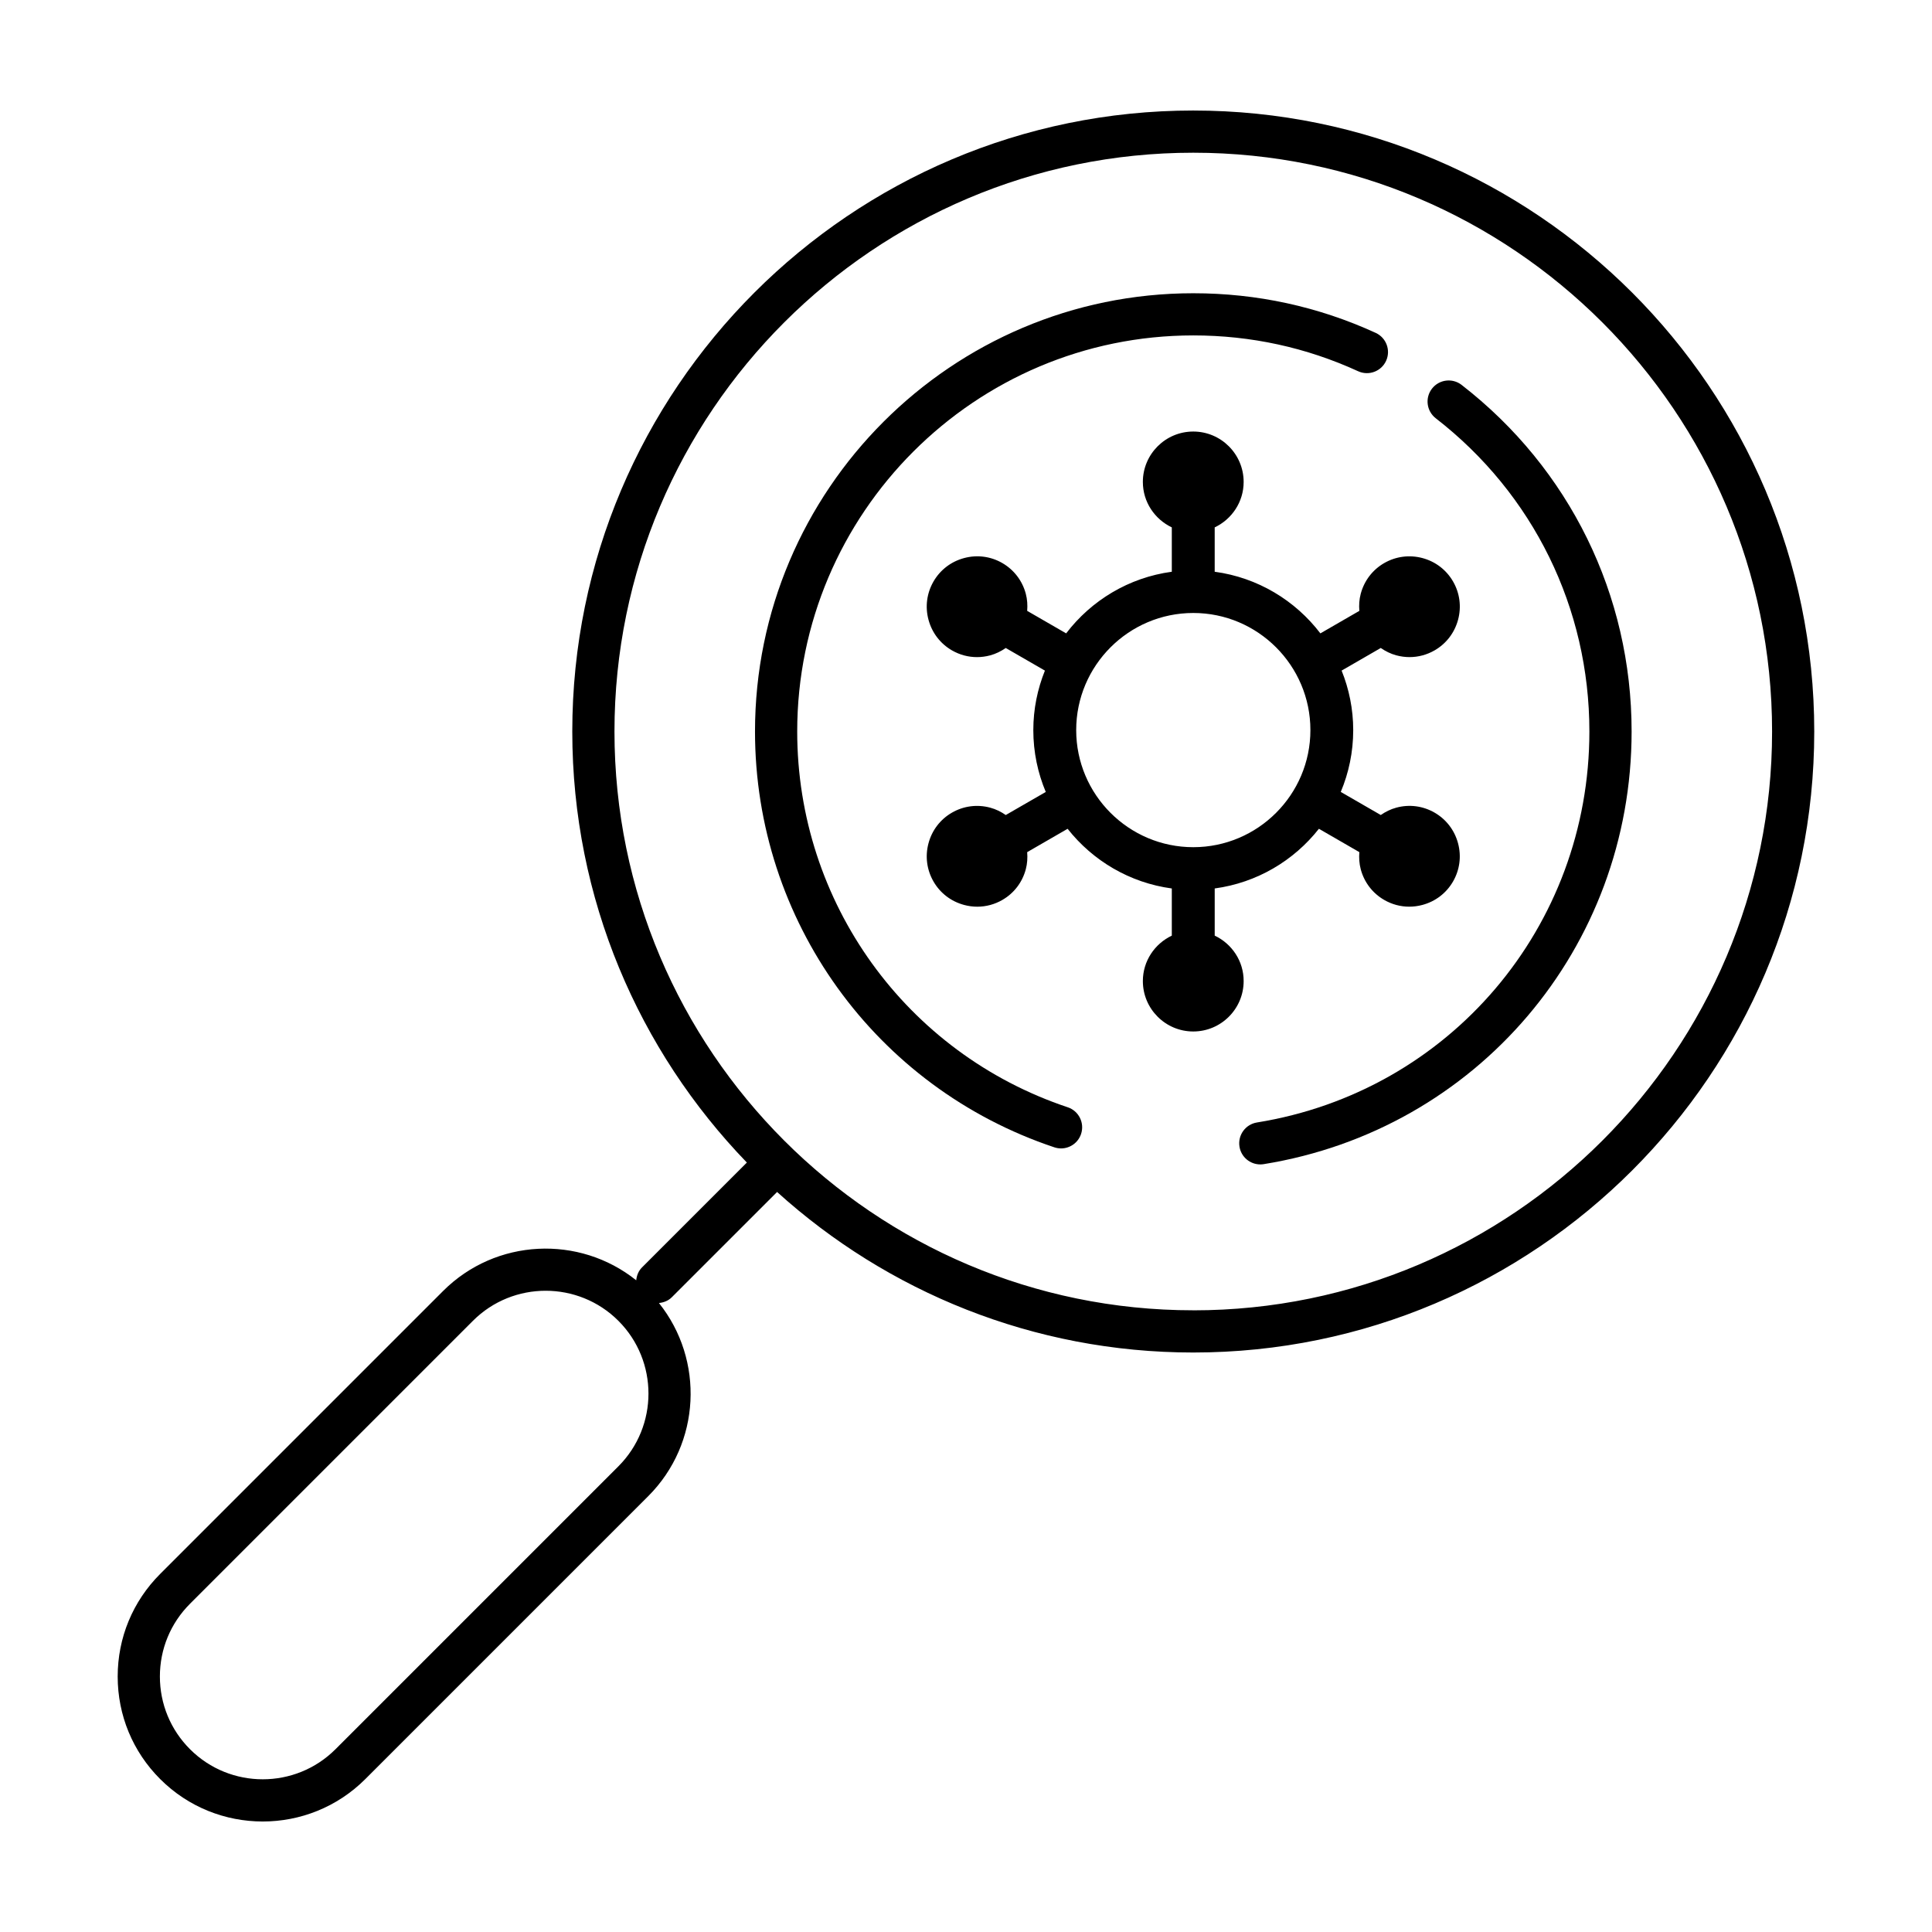 <?xml version="1.0" encoding="UTF-8"?>
<!-- The Best Svg Icon site in the world: iconSvg.co, Visit us! https://iconsvg.co -->
<svg fill="#000000" width="800px" height="800px" version="1.1" viewBox="144 144 512 512" xmlns="http://www.w3.org/2000/svg">
 <g>
  <path d="m460.23 173.29c-90.746 0-164.57 73.828-164.57 164.57 0 44.34 17.652 84.605 46.266 114.23l-27.789 27.789c-0.953 0.953-1.41 2.176-1.531 3.414-15.078-12.07-37.211-11.133-51.184 2.836l-74.973 74.977c-7.266 7.262-11.262 16.914-11.262 27.188 0 10.27 3.996 19.922 11.262 27.18 7.492 7.496 17.336 11.242 27.18 11.242s19.688-3.75 27.188-11.246l74.973-74.973c13.969-13.969 14.906-36.098 2.836-51.184 1.246-0.121 2.465-0.578 3.414-1.531l27.895-27.895c29.207 26.418 67.898 42.543 110.29 42.543 90.746 0 164.57-73.828 164.57-164.57 0.004-90.738-73.82-164.57-164.57-164.57zm-152.35 359.3-74.973 74.973c-10.629 10.625-27.926 10.625-38.551 0-5.148-5.148-7.984-11.996-7.984-19.277s2.836-14.125 7.984-19.277l74.973-74.977c5.316-5.316 12.293-7.969 19.277-7.969 6.977 0 13.965 2.656 19.277 7.969 10.625 10.633 10.625 27.93-0.004 38.559zm152.35-41.348c-84.578 0-153.39-68.809-153.39-153.39 0-84.578 68.809-153.38 153.39-153.38s153.39 68.805 153.39 153.39c0 84.578-68.812 153.39-153.39 153.39z"/>
  <path d="m531.34 246c-2.449-1.891-5.949-1.449-7.848 0.992-1.895 2.445-1.445 5.953 0.992 7.848 25.875 20.059 40.719 50.316 40.719 83.008 0 51.801-37.051 95.383-88.098 103.62-3.047 0.492-5.125 3.367-4.629 6.414 0.441 2.75 2.816 4.699 5.516 4.699 0.297 0 0.594-0.02 0.898-0.07 56.496-9.125 97.504-57.344 97.504-114.66-0.008-36.176-16.422-69.656-45.055-91.848z"/>
  <path d="m426.96 437.44c-42.879-14.324-71.691-54.34-71.691-99.582 0-57.879 47.09-104.97 104.97-104.97 15.242 0 29.938 3.195 43.68 9.492 2.801 1.285 6.125 0.055 7.41-2.754 1.285-2.805 0.051-6.125-2.754-7.41-15.215-6.973-31.477-10.504-48.34-10.504-64.051 0-116.15 52.105-116.15 116.15 0 50.059 31.883 94.344 79.336 110.19 0.59 0.191 1.184 0.289 1.773 0.289 2.336 0 4.519-1.48 5.301-3.824 0.977-2.93-0.598-6.102-3.531-7.082z"/>
  <path d="m465.91 391.95v-12.5c11.168-1.508 20.957-7.356 27.617-15.816l10.715 6.188c-0.121 1.512-0.031 3.043 0.371 4.555 0.922 3.449 3.129 6.332 6.211 8.113 2.051 1.184 4.328 1.789 6.641 1.789 1.164 0 2.336-0.152 3.492-0.465 3.449-0.922 6.332-3.129 8.113-6.211 1.777-3.082 2.254-6.68 1.324-10.133-0.922-3.449-3.129-6.332-6.211-8.113-3.082-1.777-6.68-2.258-10.133-1.324-1.512 0.402-2.883 1.094-4.133 1.953l-10.602-6.117c2.121-5.043 3.301-10.574 3.301-16.383 0-5.578-1.109-10.891-3.074-15.773l10.375-5.992c1.25 0.863 2.621 1.551 4.133 1.953 1.152 0.309 2.328 0.465 3.492 0.465 2.312 0 4.59-0.605 6.641-1.785 3.082-1.777 5.289-4.66 6.219-8.113 0.926-3.449 0.457-7.047-1.324-10.137-1.777-3.082-4.66-5.289-8.113-6.211-3.457-0.918-7.047-0.449-10.133 1.324-3.082 1.777-5.289 4.66-6.219 8.113-0.406 1.512-0.5 3.043-0.371 4.555l-10.328 5.965c-6.66-8.73-16.609-14.797-28.008-16.332v-11.758c4.519-2.141 7.672-6.715 7.672-12.043 0-7.367-5.992-13.355-13.355-13.355-7.367 0-13.355 5.992-13.355 13.355 0 5.324 3.152 9.895 7.672 12.043v11.758c-11.391 1.535-21.34 7.598-28 16.332l-10.328-5.965c0.121-1.512 0.031-3.043-0.371-4.555-0.926-3.449-3.133-6.332-6.211-8.113-3.078-1.777-6.676-2.254-10.133-1.324-3.449 0.922-6.332 3.129-8.113 6.211-1.777 3.082-2.254 6.688-1.324 10.137 0.922 3.449 3.133 6.332 6.211 8.113 2.051 1.184 4.328 1.789 6.641 1.789 1.164 0 2.336-0.152 3.492-0.465 1.512-0.402 2.883-1.094 4.133-1.953l10.375 5.992c-1.965 4.883-3.074 10.195-3.074 15.773 0 5.805 1.18 11.34 3.301 16.383l-10.602 6.117c-1.25-0.863-2.621-1.551-4.133-1.953-3.449-0.926-7.055-0.453-10.133 1.324-3.082 1.777-5.289 4.66-6.211 8.113-0.926 3.449-0.457 7.047 1.324 10.133 1.777 3.082 4.66 5.289 8.113 6.211 1.152 0.312 2.328 0.465 3.492 0.465 2.312 0 4.594-0.605 6.641-1.789 3.082-1.777 5.289-4.66 6.211-8.113 0.402-1.512 0.492-3.043 0.371-4.555l10.715-6.188c6.66 8.457 16.449 14.309 27.613 15.816v12.5c-4.519 2.141-7.672 6.715-7.672 12.043 0 7.367 5.992 13.355 13.355 13.355 7.367 0 13.355-5.992 13.355-13.355 0.012-5.336-3.148-9.906-7.668-12.047zm-36.707-54.469c0-17.109 13.922-31.035 31.031-31.035s31.035 13.922 31.035 31.035-13.922 31.031-31.035 31.031-31.031-13.922-31.031-31.031z"/>
 </g>
</svg>